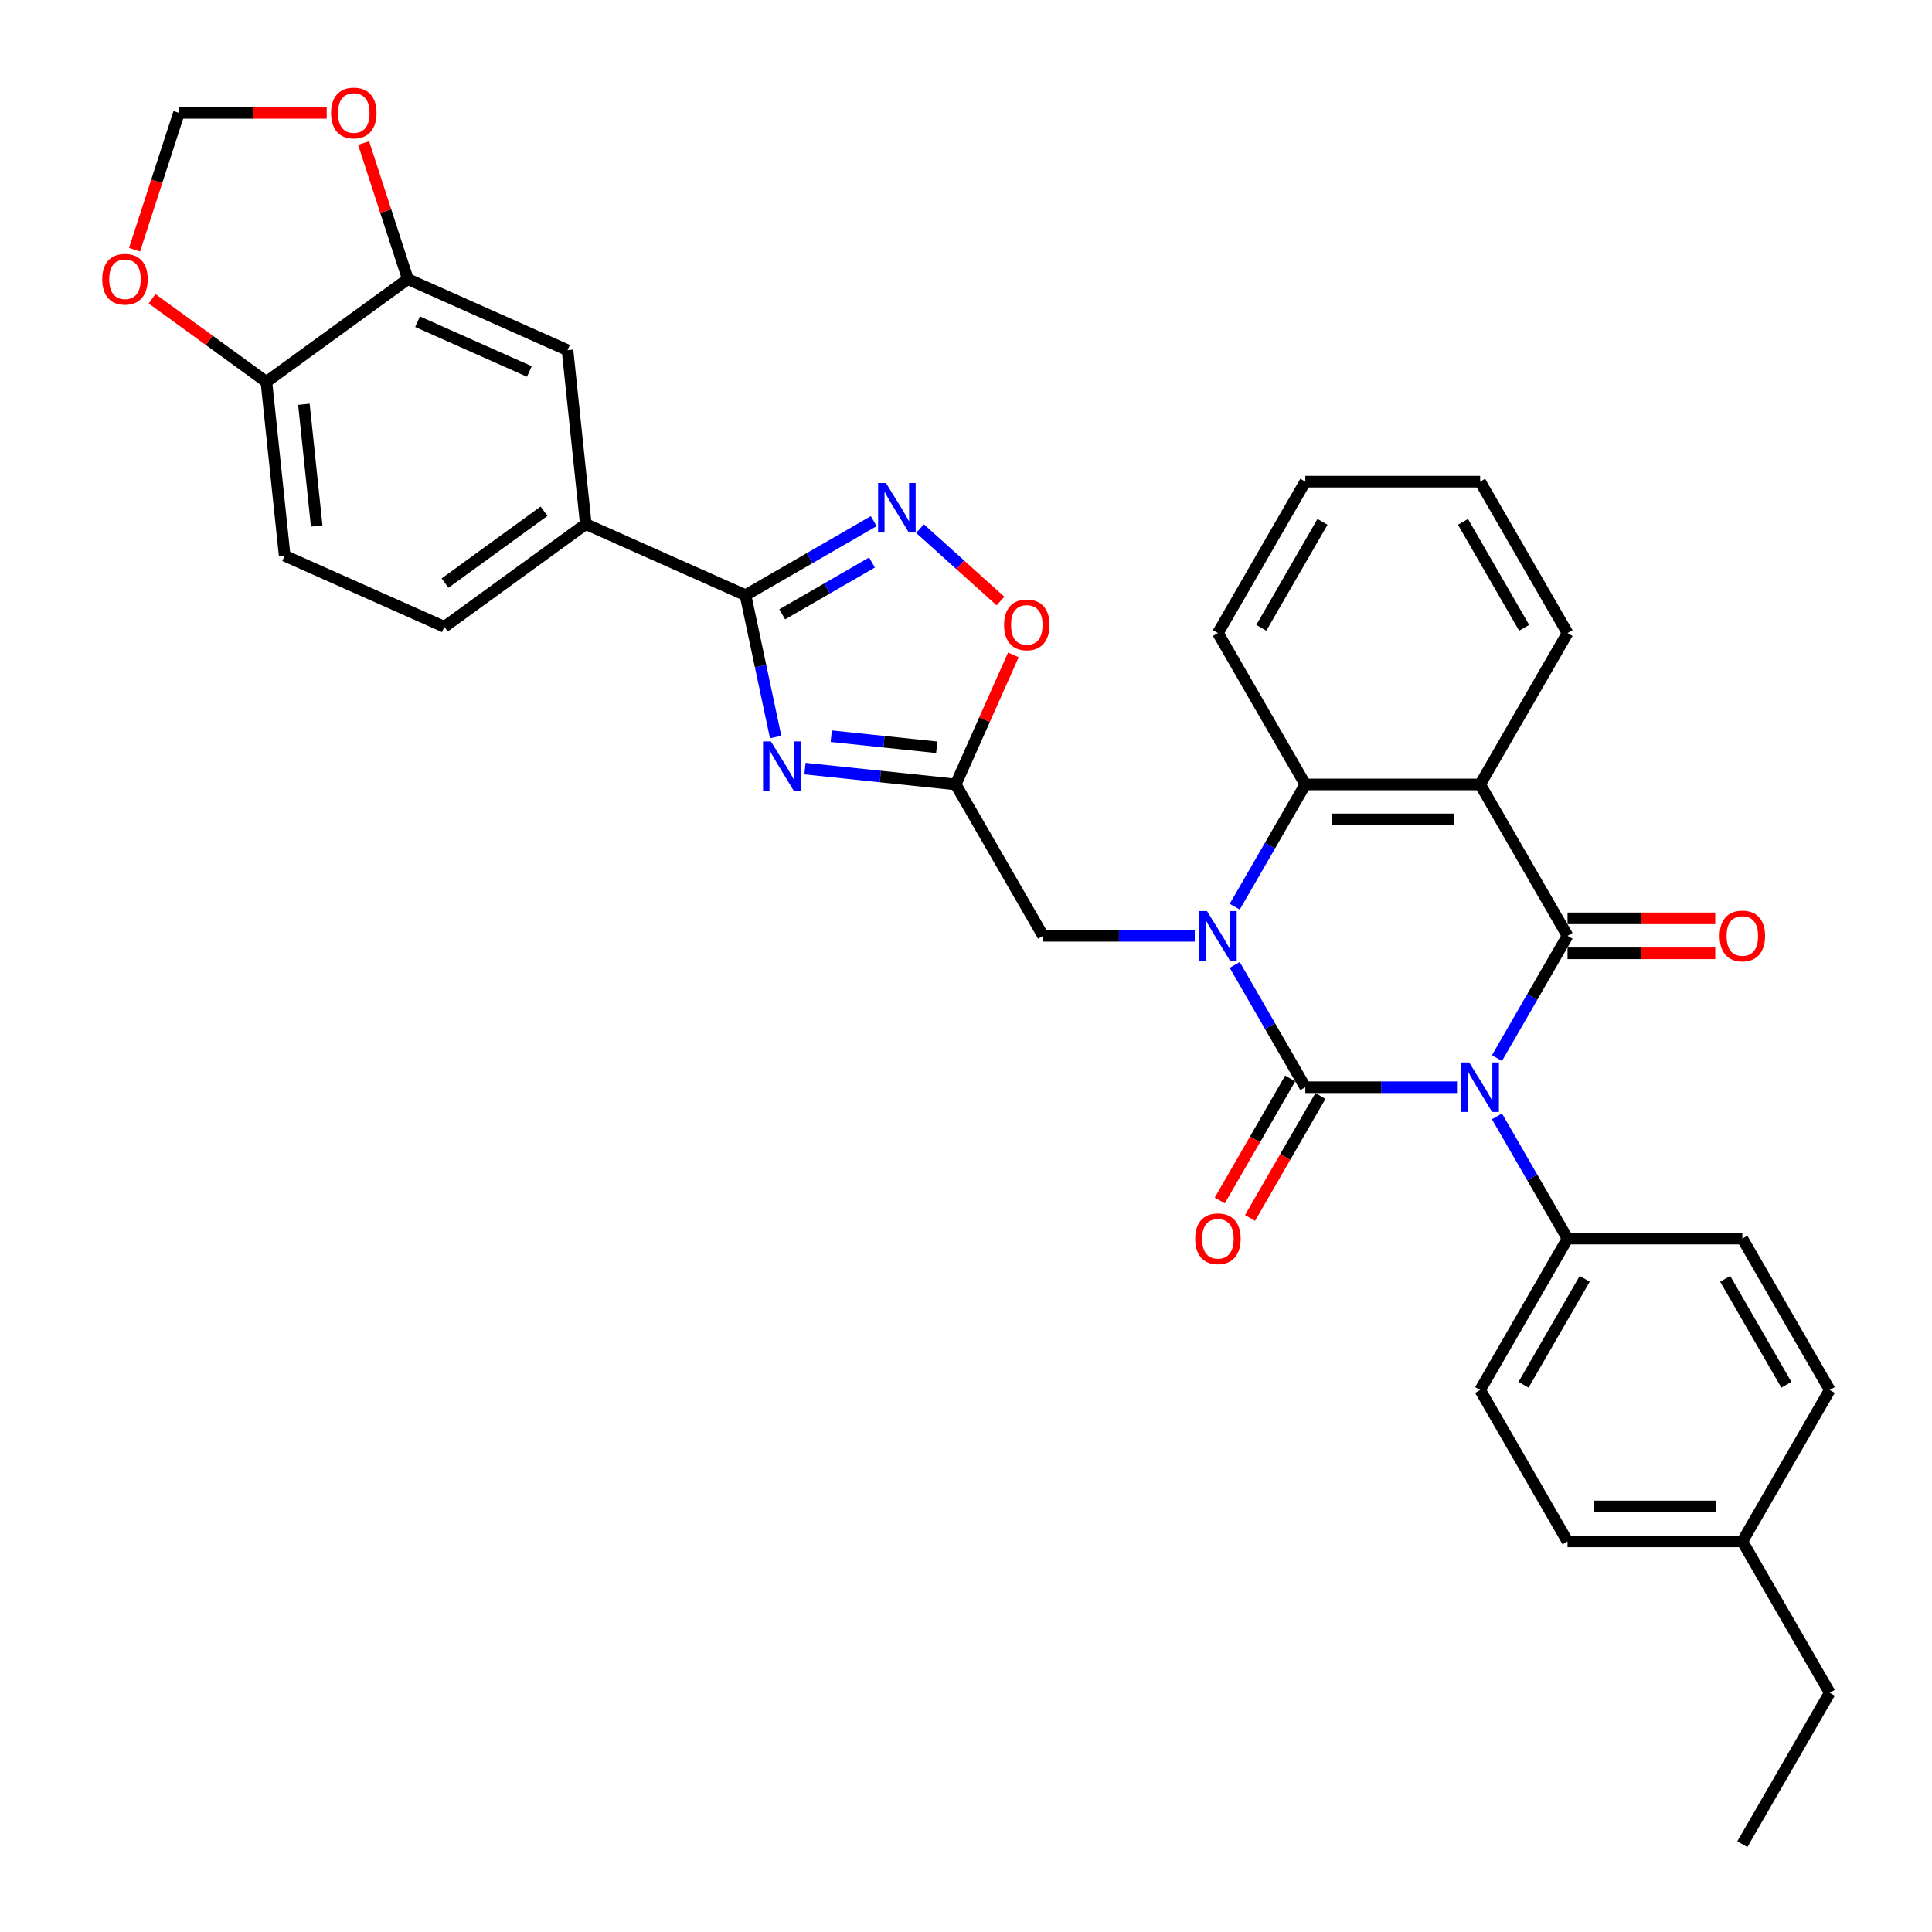 <?xml version='1.0' encoding='iso-8859-1'?>
<svg version='1.1' baseProfile='full'
              xmlns='http://www.w3.org/2000/svg'
                      xmlns:rdkit='http://www.rdkit.org/xml'
                      xmlns:xlink='http://www.w3.org/1999/xlink'
                  xml:space='preserve'
width='1000px' height='1000px' viewBox='0 0 1000 1000'>
<!-- END OF HEADER -->
<rect style='opacity:1.0;fill:#FFFFFF;stroke:none' width='1000' height='1000' x='0' y='0'> </rect>
<path class='bond-0' d='M 754.134,562.743 L 714.883,562.743' style='fill:none;fill-rule:evenodd;stroke:#0000FF;stroke-width:6px;stroke-linecap:butt;stroke-linejoin:miter;stroke-opacity:1' />
<path class='bond-0' d='M 714.883,562.743 L 675.631,562.743' style='fill:none;fill-rule:evenodd;stroke:#000000;stroke-width:6px;stroke-linecap:butt;stroke-linejoin:miter;stroke-opacity:1' />
<path class='bond-2' d='M 774.817,547.669 L 793.086,516.026' style='fill:none;fill-rule:evenodd;stroke:#0000FF;stroke-width:6px;stroke-linecap:butt;stroke-linejoin:miter;stroke-opacity:1' />
<path class='bond-2' d='M 793.086,516.026 L 811.355,484.383' style='fill:none;fill-rule:evenodd;stroke:#000000;stroke-width:6px;stroke-linecap:butt;stroke-linejoin:miter;stroke-opacity:1' />
<path class='bond-11' d='M 774.817,577.818 L 793.086,609.461' style='fill:none;fill-rule:evenodd;stroke:#0000FF;stroke-width:6px;stroke-linecap:butt;stroke-linejoin:miter;stroke-opacity:1' />
<path class='bond-11' d='M 793.086,609.461 L 811.355,641.104' style='fill:none;fill-rule:evenodd;stroke:#000000;stroke-width:6px;stroke-linecap:butt;stroke-linejoin:miter;stroke-opacity:1' />
<path class='bond-1' d='M 675.631,562.743 L 657.362,531.1' style='fill:none;fill-rule:evenodd;stroke:#000000;stroke-width:6px;stroke-linecap:butt;stroke-linejoin:miter;stroke-opacity:1' />
<path class='bond-1' d='M 657.362,531.1 L 639.093,499.457' style='fill:none;fill-rule:evenodd;stroke:#0000FF;stroke-width:6px;stroke-linecap:butt;stroke-linejoin:miter;stroke-opacity:1' />
<path class='bond-14' d='M 667.795,558.219 L 649.568,589.79' style='fill:none;fill-rule:evenodd;stroke:#000000;stroke-width:6px;stroke-linecap:butt;stroke-linejoin:miter;stroke-opacity:1' />
<path class='bond-14' d='M 649.568,589.79 L 631.341,621.36' style='fill:none;fill-rule:evenodd;stroke:#FF0000;stroke-width:6px;stroke-linecap:butt;stroke-linejoin:miter;stroke-opacity:1' />
<path class='bond-14' d='M 683.467,567.267 L 665.24,598.838' style='fill:none;fill-rule:evenodd;stroke:#000000;stroke-width:6px;stroke-linecap:butt;stroke-linejoin:miter;stroke-opacity:1' />
<path class='bond-14' d='M 665.24,598.838 L 647.013,630.409' style='fill:none;fill-rule:evenodd;stroke:#FF0000;stroke-width:6px;stroke-linecap:butt;stroke-linejoin:miter;stroke-opacity:1' />
<path class='bond-10' d='M 618.41,484.383 L 579.158,484.383' style='fill:none;fill-rule:evenodd;stroke:#0000FF;stroke-width:6px;stroke-linecap:butt;stroke-linejoin:miter;stroke-opacity:1' />
<path class='bond-10' d='M 579.158,484.383 L 539.907,484.383' style='fill:none;fill-rule:evenodd;stroke:#000000;stroke-width:6px;stroke-linecap:butt;stroke-linejoin:miter;stroke-opacity:1' />
<path class='bond-34' d='M 639.093,469.308 L 657.362,437.665' style='fill:none;fill-rule:evenodd;stroke:#0000FF;stroke-width:6px;stroke-linecap:butt;stroke-linejoin:miter;stroke-opacity:1' />
<path class='bond-34' d='M 657.362,437.665 L 675.631,406.022' style='fill:none;fill-rule:evenodd;stroke:#000000;stroke-width:6px;stroke-linecap:butt;stroke-linejoin:miter;stroke-opacity:1' />
<path class='bond-3' d='M 811.355,484.383 L 766.114,406.022' style='fill:none;fill-rule:evenodd;stroke:#000000;stroke-width:6px;stroke-linecap:butt;stroke-linejoin:miter;stroke-opacity:1' />
<path class='bond-16' d='M 811.355,493.431 L 849.584,493.431' style='fill:none;fill-rule:evenodd;stroke:#000000;stroke-width:6px;stroke-linecap:butt;stroke-linejoin:miter;stroke-opacity:1' />
<path class='bond-16' d='M 849.584,493.431 L 887.813,493.431' style='fill:none;fill-rule:evenodd;stroke:#FF0000;stroke-width:6px;stroke-linecap:butt;stroke-linejoin:miter;stroke-opacity:1' />
<path class='bond-16' d='M 811.355,475.334 L 849.584,475.334' style='fill:none;fill-rule:evenodd;stroke:#000000;stroke-width:6px;stroke-linecap:butt;stroke-linejoin:miter;stroke-opacity:1' />
<path class='bond-16' d='M 849.584,475.334 L 887.813,475.334' style='fill:none;fill-rule:evenodd;stroke:#FF0000;stroke-width:6px;stroke-linecap:butt;stroke-linejoin:miter;stroke-opacity:1' />
<path class='bond-5' d='M 766.114,406.022 L 675.631,406.022' style='fill:none;fill-rule:evenodd;stroke:#000000;stroke-width:6px;stroke-linecap:butt;stroke-linejoin:miter;stroke-opacity:1' />
<path class='bond-5' d='M 752.542,424.119 L 689.204,424.119' style='fill:none;fill-rule:evenodd;stroke:#000000;stroke-width:6px;stroke-linecap:butt;stroke-linejoin:miter;stroke-opacity:1' />
<path class='bond-25' d='M 766.114,406.022 L 811.355,327.662' style='fill:none;fill-rule:evenodd;stroke:#000000;stroke-width:6px;stroke-linecap:butt;stroke-linejoin:miter;stroke-opacity:1' />
<path class='bond-4' d='M 416.658,397.823 L 455.662,401.923' style='fill:none;fill-rule:evenodd;stroke:#0000FF;stroke-width:6px;stroke-linecap:butt;stroke-linejoin:miter;stroke-opacity:1' />
<path class='bond-4' d='M 455.662,401.923 L 494.665,406.022' style='fill:none;fill-rule:evenodd;stroke:#000000;stroke-width:6px;stroke-linecap:butt;stroke-linejoin:miter;stroke-opacity:1' />
<path class='bond-4' d='M 430.251,381.056 L 457.553,383.925' style='fill:none;fill-rule:evenodd;stroke:#0000FF;stroke-width:6px;stroke-linecap:butt;stroke-linejoin:miter;stroke-opacity:1' />
<path class='bond-4' d='M 457.553,383.925 L 484.856,386.795' style='fill:none;fill-rule:evenodd;stroke:#000000;stroke-width:6px;stroke-linecap:butt;stroke-linejoin:miter;stroke-opacity:1' />
<path class='bond-6' d='M 401.474,381.49 L 393.67,344.774' style='fill:none;fill-rule:evenodd;stroke:#0000FF;stroke-width:6px;stroke-linecap:butt;stroke-linejoin:miter;stroke-opacity:1' />
<path class='bond-6' d='M 393.67,344.774 L 385.866,308.059' style='fill:none;fill-rule:evenodd;stroke:#000000;stroke-width:6px;stroke-linecap:butt;stroke-linejoin:miter;stroke-opacity:1' />
<path class='bond-29' d='M 675.631,406.022 L 630.39,327.662' style='fill:none;fill-rule:evenodd;stroke:#000000;stroke-width:6px;stroke-linecap:butt;stroke-linejoin:miter;stroke-opacity:1' />
<path class='bond-12' d='M 385.866,308.059 L 303.206,271.256' style='fill:none;fill-rule:evenodd;stroke:#000000;stroke-width:6px;stroke-linecap:butt;stroke-linejoin:miter;stroke-opacity:1' />
<path class='bond-37' d='M 385.866,308.059 L 419.056,288.896' style='fill:none;fill-rule:evenodd;stroke:#000000;stroke-width:6px;stroke-linecap:butt;stroke-linejoin:miter;stroke-opacity:1' />
<path class='bond-37' d='M 419.056,288.896 L 452.246,269.734' style='fill:none;fill-rule:evenodd;stroke:#0000FF;stroke-width:6px;stroke-linecap:butt;stroke-linejoin:miter;stroke-opacity:1' />
<path class='bond-37' d='M 404.871,317.982 L 428.104,304.568' style='fill:none;fill-rule:evenodd;stroke:#000000;stroke-width:6px;stroke-linecap:butt;stroke-linejoin:miter;stroke-opacity:1' />
<path class='bond-37' d='M 428.104,304.568 L 451.338,291.155' style='fill:none;fill-rule:evenodd;stroke:#0000FF;stroke-width:6px;stroke-linecap:butt;stroke-linejoin:miter;stroke-opacity:1' />
<path class='bond-7' d='M 494.665,406.022 L 539.907,484.383' style='fill:none;fill-rule:evenodd;stroke:#000000;stroke-width:6px;stroke-linecap:butt;stroke-linejoin:miter;stroke-opacity:1' />
<path class='bond-9' d='M 494.665,406.022 L 509.59,372.501' style='fill:none;fill-rule:evenodd;stroke:#000000;stroke-width:6px;stroke-linecap:butt;stroke-linejoin:miter;stroke-opacity:1' />
<path class='bond-9' d='M 509.59,372.501 L 524.515,338.979' style='fill:none;fill-rule:evenodd;stroke:#FF0000;stroke-width:6px;stroke-linecap:butt;stroke-linejoin:miter;stroke-opacity:1' />
<path class='bond-8' d='M 476.206,273.604 L 497.026,292.35' style='fill:none;fill-rule:evenodd;stroke:#0000FF;stroke-width:6px;stroke-linecap:butt;stroke-linejoin:miter;stroke-opacity:1' />
<path class='bond-8' d='M 497.026,292.35 L 517.846,311.097' style='fill:none;fill-rule:evenodd;stroke:#FF0000;stroke-width:6px;stroke-linecap:butt;stroke-linejoin:miter;stroke-opacity:1' />
<path class='bond-23' d='M 811.355,641.104 L 766.114,719.464' style='fill:none;fill-rule:evenodd;stroke:#000000;stroke-width:6px;stroke-linecap:butt;stroke-linejoin:miter;stroke-opacity:1' />
<path class='bond-23' d='M 820.241,661.906 L 788.572,716.758' style='fill:none;fill-rule:evenodd;stroke:#000000;stroke-width:6px;stroke-linecap:butt;stroke-linejoin:miter;stroke-opacity:1' />
<path class='bond-24' d='M 811.355,641.104 L 901.838,641.104' style='fill:none;fill-rule:evenodd;stroke:#000000;stroke-width:6px;stroke-linecap:butt;stroke-linejoin:miter;stroke-opacity:1' />
<path class='bond-15' d='M 303.206,271.256 L 293.748,181.269' style='fill:none;fill-rule:evenodd;stroke:#000000;stroke-width:6px;stroke-linecap:butt;stroke-linejoin:miter;stroke-opacity:1' />
<path class='bond-21' d='M 303.206,271.256 L 230.003,324.44' style='fill:none;fill-rule:evenodd;stroke:#000000;stroke-width:6px;stroke-linecap:butt;stroke-linejoin:miter;stroke-opacity:1' />
<path class='bond-21' d='M 281.588,264.593 L 230.347,301.822' style='fill:none;fill-rule:evenodd;stroke:#000000;stroke-width:6px;stroke-linecap:butt;stroke-linejoin:miter;stroke-opacity:1' />
<path class='bond-13' d='M 211.087,144.466 L 293.748,181.269' style='fill:none;fill-rule:evenodd;stroke:#000000;stroke-width:6px;stroke-linecap:butt;stroke-linejoin:miter;stroke-opacity:1' />
<path class='bond-13' d='M 216.126,166.518 L 273.988,192.28' style='fill:none;fill-rule:evenodd;stroke:#000000;stroke-width:6px;stroke-linecap:butt;stroke-linejoin:miter;stroke-opacity:1' />
<path class='bond-18' d='M 211.087,144.466 L 199.644,109.248' style='fill:none;fill-rule:evenodd;stroke:#000000;stroke-width:6px;stroke-linecap:butt;stroke-linejoin:miter;stroke-opacity:1' />
<path class='bond-18' d='M 199.644,109.248 L 188.201,74.029' style='fill:none;fill-rule:evenodd;stroke:#FF0000;stroke-width:6px;stroke-linecap:butt;stroke-linejoin:miter;stroke-opacity:1' />
<path class='bond-38' d='M 211.087,144.466 L 137.885,197.651' style='fill:none;fill-rule:evenodd;stroke:#000000;stroke-width:6px;stroke-linecap:butt;stroke-linejoin:miter;stroke-opacity:1' />
<path class='bond-17' d='M 137.885,197.651 L 147.343,287.638' style='fill:none;fill-rule:evenodd;stroke:#000000;stroke-width:6px;stroke-linecap:butt;stroke-linejoin:miter;stroke-opacity:1' />
<path class='bond-17' d='M 157.301,209.257 L 163.922,272.248' style='fill:none;fill-rule:evenodd;stroke:#000000;stroke-width:6px;stroke-linecap:butt;stroke-linejoin:miter;stroke-opacity:1' />
<path class='bond-19' d='M 137.885,197.651 L 108.297,176.153' style='fill:none;fill-rule:evenodd;stroke:#000000;stroke-width:6px;stroke-linecap:butt;stroke-linejoin:miter;stroke-opacity:1' />
<path class='bond-19' d='M 108.297,176.153 L 78.708,154.656' style='fill:none;fill-rule:evenodd;stroke:#FF0000;stroke-width:6px;stroke-linecap:butt;stroke-linejoin:miter;stroke-opacity:1' />
<path class='bond-20' d='M 169.102,58.412 L 130.873,58.412' style='fill:none;fill-rule:evenodd;stroke:#FF0000;stroke-width:6px;stroke-linecap:butt;stroke-linejoin:miter;stroke-opacity:1' />
<path class='bond-20' d='M 130.873,58.412 L 92.644,58.412' style='fill:none;fill-rule:evenodd;stroke:#000000;stroke-width:6px;stroke-linecap:butt;stroke-linejoin:miter;stroke-opacity:1' />
<path class='bond-39' d='M 69.628,129.247 L 81.136,93.829' style='fill:none;fill-rule:evenodd;stroke:#FF0000;stroke-width:6px;stroke-linecap:butt;stroke-linejoin:miter;stroke-opacity:1' />
<path class='bond-39' d='M 81.136,93.829 L 92.644,58.412' style='fill:none;fill-rule:evenodd;stroke:#000000;stroke-width:6px;stroke-linecap:butt;stroke-linejoin:miter;stroke-opacity:1' />
<path class='bond-22' d='M 230.003,324.44 L 147.343,287.638' style='fill:none;fill-rule:evenodd;stroke:#000000;stroke-width:6px;stroke-linecap:butt;stroke-linejoin:miter;stroke-opacity:1' />
<path class='bond-26' d='M 766.114,719.464 L 811.355,797.825' style='fill:none;fill-rule:evenodd;stroke:#000000;stroke-width:6px;stroke-linecap:butt;stroke-linejoin:miter;stroke-opacity:1' />
<path class='bond-27' d='M 901.838,641.104 L 947.08,719.464' style='fill:none;fill-rule:evenodd;stroke:#000000;stroke-width:6px;stroke-linecap:butt;stroke-linejoin:miter;stroke-opacity:1' />
<path class='bond-27' d='M 892.952,661.906 L 924.621,716.758' style='fill:none;fill-rule:evenodd;stroke:#000000;stroke-width:6px;stroke-linecap:butt;stroke-linejoin:miter;stroke-opacity:1' />
<path class='bond-31' d='M 811.355,327.662 L 766.114,249.301' style='fill:none;fill-rule:evenodd;stroke:#000000;stroke-width:6px;stroke-linecap:butt;stroke-linejoin:miter;stroke-opacity:1' />
<path class='bond-31' d='M 788.897,324.956 L 757.228,270.104' style='fill:none;fill-rule:evenodd;stroke:#000000;stroke-width:6px;stroke-linecap:butt;stroke-linejoin:miter;stroke-opacity:1' />
<path class='bond-35' d='M 811.355,797.825 L 901.838,797.825' style='fill:none;fill-rule:evenodd;stroke:#000000;stroke-width:6px;stroke-linecap:butt;stroke-linejoin:miter;stroke-opacity:1' />
<path class='bond-35' d='M 824.928,779.728 L 888.266,779.728' style='fill:none;fill-rule:evenodd;stroke:#000000;stroke-width:6px;stroke-linecap:butt;stroke-linejoin:miter;stroke-opacity:1' />
<path class='bond-28' d='M 947.08,719.464 L 901.838,797.825' style='fill:none;fill-rule:evenodd;stroke:#000000;stroke-width:6px;stroke-linecap:butt;stroke-linejoin:miter;stroke-opacity:1' />
<path class='bond-30' d='M 901.838,797.825 L 947.08,876.185' style='fill:none;fill-rule:evenodd;stroke:#000000;stroke-width:6px;stroke-linecap:butt;stroke-linejoin:miter;stroke-opacity:1' />
<path class='bond-36' d='M 630.39,327.662 L 675.631,249.301' style='fill:none;fill-rule:evenodd;stroke:#000000;stroke-width:6px;stroke-linecap:butt;stroke-linejoin:miter;stroke-opacity:1' />
<path class='bond-36' d='M 652.848,324.956 L 684.517,270.104' style='fill:none;fill-rule:evenodd;stroke:#000000;stroke-width:6px;stroke-linecap:butt;stroke-linejoin:miter;stroke-opacity:1' />
<path class='bond-33' d='M 947.08,876.185 L 901.838,954.545' style='fill:none;fill-rule:evenodd;stroke:#000000;stroke-width:6px;stroke-linecap:butt;stroke-linejoin:miter;stroke-opacity:1' />
<path class='bond-32' d='M 766.114,249.301 L 675.631,249.301' style='fill:none;fill-rule:evenodd;stroke:#000000;stroke-width:6px;stroke-linecap:butt;stroke-linejoin:miter;stroke-opacity:1' />
<path  class='atom-0' d='M 760.45 549.931
L 768.847 563.503
Q 769.679 564.842, 771.018 567.267
Q 772.357 569.692, 772.43 569.837
L 772.43 549.931
L 775.832 549.931
L 775.832 575.556
L 772.321 575.556
L 763.309 560.716
Q 762.259 558.979, 761.137 556.988
Q 760.052 554.998, 759.726 554.383
L 759.726 575.556
L 756.396 575.556
L 756.396 549.931
L 760.45 549.931
' fill='#0000FF'/>
<path  class='atom-2' d='M 624.726 471.57
L 633.122 485.143
Q 633.955 486.482, 635.294 488.907
Q 636.633 491.332, 636.705 491.477
L 636.705 471.57
L 640.108 471.57
L 640.108 497.195
L 636.597 497.195
L 627.585 482.356
Q 626.535 480.619, 625.413 478.628
Q 624.327 476.637, 624.002 476.022
L 624.002 497.195
L 620.672 497.195
L 620.672 471.57
L 624.726 471.57
' fill='#0000FF'/>
<path  class='atom-5' d='M 399.014 383.752
L 407.411 397.324
Q 408.243 398.663, 409.582 401.088
Q 410.922 403.513, 410.994 403.658
L 410.994 383.752
L 414.396 383.752
L 414.396 409.377
L 410.885 409.377
L 401.873 394.537
Q 400.824 392.8, 399.702 390.809
Q 398.616 388.819, 398.29 388.204
L 398.29 409.377
L 394.96 409.377
L 394.96 383.752
L 399.014 383.752
' fill='#0000FF'/>
<path  class='atom-9' d='M 458.562 250.005
L 466.959 263.577
Q 467.791 264.916, 469.13 267.341
Q 470.47 269.766, 470.542 269.911
L 470.542 250.005
L 473.944 250.005
L 473.944 275.63
L 470.433 275.63
L 461.421 260.79
Q 460.372 259.053, 459.25 257.062
Q 458.164 255.072, 457.838 254.457
L 457.838 275.63
L 454.508 275.63
L 454.508 250.005
L 458.562 250.005
' fill='#0000FF'/>
<path  class='atom-10' d='M 519.705 323.434
Q 519.705 317.282, 522.746 313.843
Q 525.786 310.405, 531.468 310.405
Q 537.15 310.405, 540.191 313.843
Q 543.231 317.282, 543.231 323.434
Q 543.231 329.66, 540.154 333.207
Q 537.078 336.717, 531.468 336.717
Q 525.822 336.717, 522.746 333.207
Q 519.705 329.696, 519.705 323.434
M 531.468 333.822
Q 535.377 333.822, 537.476 331.216
Q 539.612 328.574, 539.612 323.434
Q 539.612 318.404, 537.476 315.87
Q 535.377 313.3, 531.468 313.3
Q 527.559 313.3, 525.424 315.834
Q 523.325 318.367, 523.325 323.434
Q 523.325 328.61, 525.424 331.216
Q 527.559 333.822, 531.468 333.822
' fill='#FF0000'/>
<path  class='atom-15' d='M 618.627 641.176
Q 618.627 635.023, 621.667 631.585
Q 624.707 628.146, 630.39 628.146
Q 636.072 628.146, 639.112 631.585
Q 642.153 635.023, 642.153 641.176
Q 642.153 647.401, 639.076 650.948
Q 636 654.459, 630.39 654.459
Q 624.744 654.459, 621.667 650.948
Q 618.627 647.437, 618.627 641.176
M 630.39 651.563
Q 634.299 651.563, 636.398 648.958
Q 638.533 646.315, 638.533 641.176
Q 638.533 636.145, 636.398 633.612
Q 634.299 631.042, 630.39 631.042
Q 626.481 631.042, 624.345 633.575
Q 622.246 636.109, 622.246 641.176
Q 622.246 646.352, 624.345 648.958
Q 626.481 651.563, 630.39 651.563
' fill='#FF0000'/>
<path  class='atom-17' d='M 890.076 484.455
Q 890.076 478.302, 893.116 474.864
Q 896.156 471.426, 901.838 471.426
Q 907.521 471.426, 910.561 474.864
Q 913.601 478.302, 913.601 484.455
Q 913.601 490.68, 910.525 494.227
Q 907.448 497.738, 901.838 497.738
Q 896.192 497.738, 893.116 494.227
Q 890.076 490.716, 890.076 484.455
M 901.838 494.843
Q 905.747 494.843, 907.846 492.237
Q 909.982 489.595, 909.982 484.455
Q 909.982 479.424, 907.846 476.891
Q 905.747 474.321, 901.838 474.321
Q 897.929 474.321, 895.794 476.855
Q 893.695 479.388, 893.695 484.455
Q 893.695 489.631, 895.794 492.237
Q 897.929 494.843, 901.838 494.843
' fill='#FF0000'/>
<path  class='atom-19' d='M 171.364 58.484
Q 171.364 52.331, 174.404 48.893
Q 177.444 45.455, 183.127 45.455
Q 188.809 45.455, 191.849 48.893
Q 194.889 52.331, 194.889 58.484
Q 194.889 64.709, 191.813 68.256
Q 188.737 71.767, 183.127 71.767
Q 177.48 71.767, 174.404 68.256
Q 171.364 64.746, 171.364 58.484
M 183.127 68.871
Q 187.035 68.871, 189.135 66.266
Q 191.27 63.623, 191.27 58.484
Q 191.27 53.453, 189.135 50.92
Q 187.035 48.35, 183.127 48.35
Q 179.218 48.35, 177.082 50.883
Q 174.983 53.417, 174.983 58.484
Q 174.983 63.66, 177.082 66.266
Q 179.218 68.871, 183.127 68.871
' fill='#FF0000'/>
<path  class='atom-20' d='M 52.92 144.538
Q 52.92 138.386, 55.96 134.947
Q 59.001 131.509, 64.683 131.509
Q 70.365 131.509, 73.406 134.947
Q 76.446 138.386, 76.446 144.538
Q 76.446 150.764, 73.369 154.311
Q 70.293 157.821, 64.683 157.821
Q 59.037 157.821, 55.96 154.311
Q 52.92 150.8, 52.92 144.538
M 64.683 154.926
Q 68.592 154.926, 70.691 152.32
Q 72.826 149.678, 72.826 144.538
Q 72.826 139.508, 70.691 136.974
Q 68.592 134.404, 64.683 134.404
Q 60.774 134.404, 58.639 136.938
Q 56.539 139.471, 56.539 144.538
Q 56.539 149.714, 58.639 152.32
Q 60.774 154.926, 64.683 154.926
' fill='#FF0000'/>
</svg>
